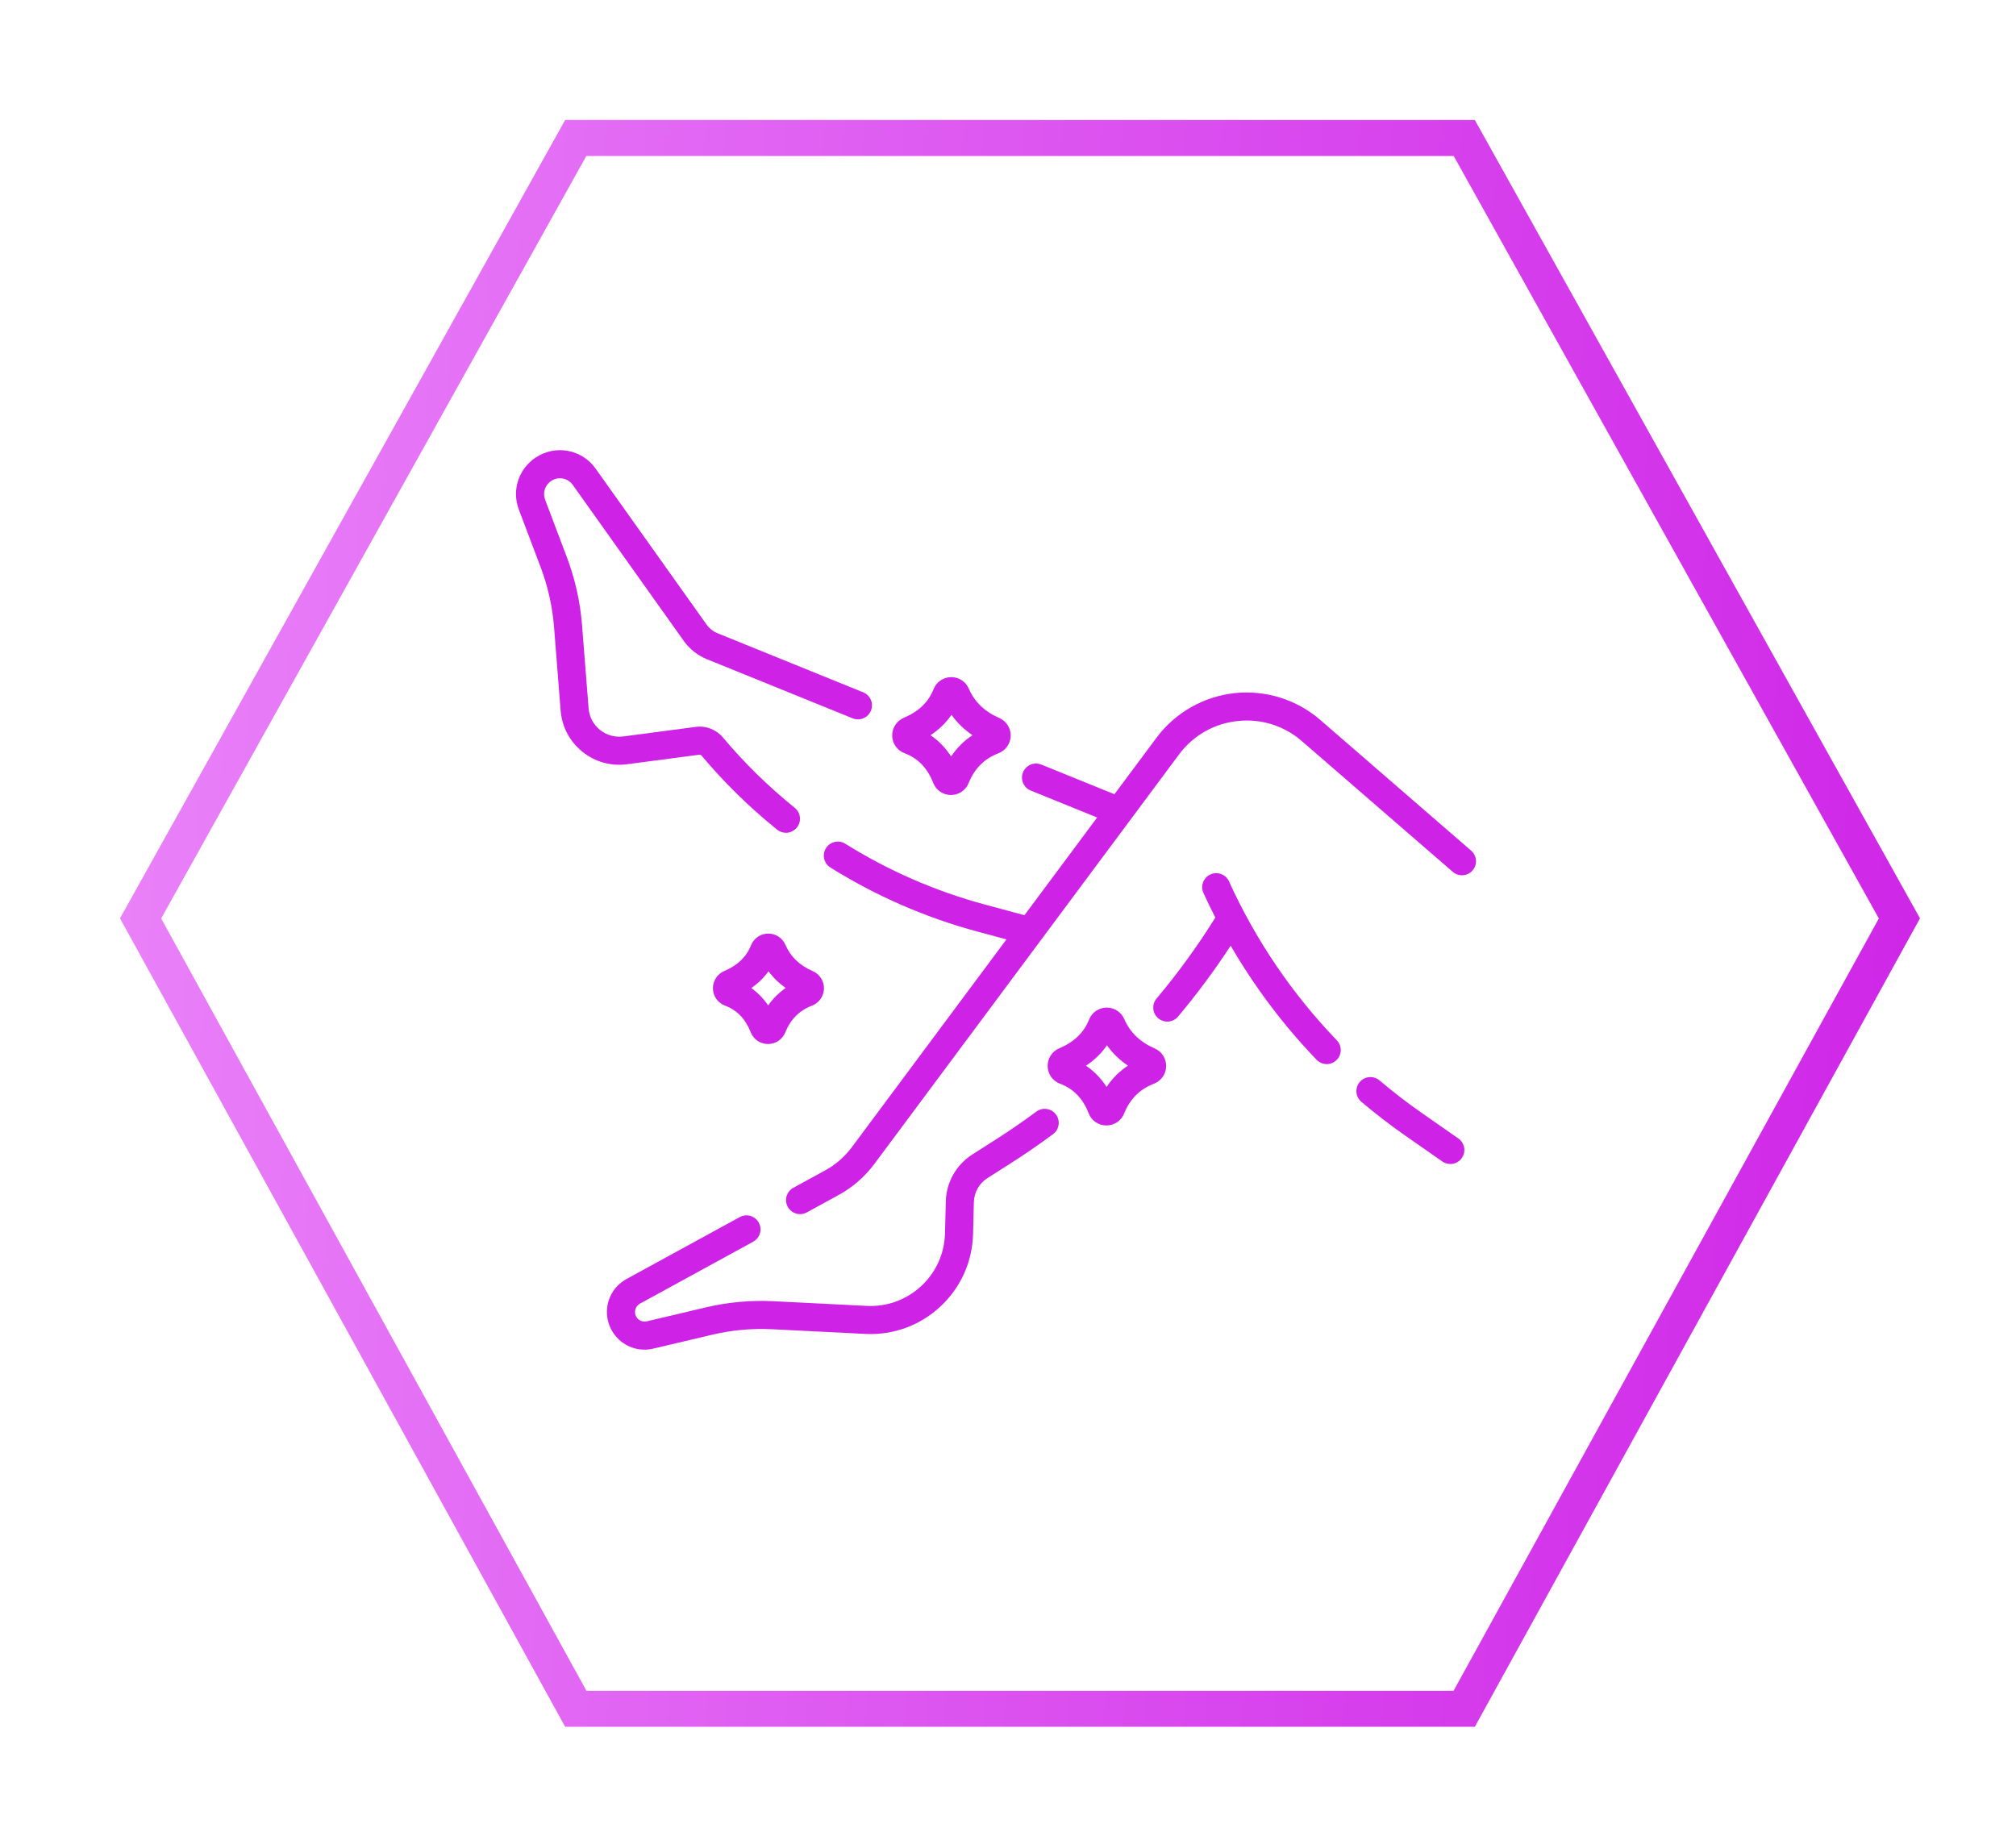 <?xml version="1.0" encoding="UTF-8"?> <svg xmlns="http://www.w3.org/2000/svg" width="168" height="153" viewBox="0 0 168 153" fill="none"> <g filter="url(#filter0_d)"> <path d="M156.285 74.54L120.017 140.413H45.983L9.715 74.54L45.978 9.5H120.022L156.285 74.54Z" stroke="url(#paint0_linear)" stroke-width="3"></path> </g> <path d="M75.373 62.771C76.501 63.197 77.284 64.007 77.769 65.248C78.007 65.857 78.583 66.253 79.236 66.256H79.245C79.899 66.256 80.479 65.865 80.724 65.257C81.213 64.044 82.024 63.233 83.203 62.779C83.81 62.544 84.211 61.974 84.224 61.326C84.238 60.68 83.863 60.095 83.269 59.836C82.045 59.303 81.215 58.501 80.731 57.386C80.474 56.797 79.898 56.423 79.249 56.433C78.606 56.443 78.037 56.835 77.8 57.431C77.369 58.516 76.559 59.298 75.324 59.82C74.719 60.077 74.336 60.666 74.349 61.322C74.362 61.973 74.764 62.541 75.373 62.771ZM79.292 59.574C79.761 60.236 80.345 60.803 81.039 61.272C80.332 61.739 79.737 62.329 79.26 63.041C78.797 62.327 78.224 61.737 77.544 61.276C78.249 60.807 78.833 60.238 79.292 59.574Z" fill="#CE23E7"></path> <path d="M96.224 87.378C95.001 86.845 94.171 86.043 93.686 84.927C93.43 84.338 92.845 83.963 92.204 83.974C91.561 83.984 90.993 84.376 90.756 84.972C90.324 86.058 89.514 86.839 88.28 87.362C87.674 87.618 87.292 88.208 87.305 88.864C87.317 89.514 87.719 90.083 88.328 90.313C89.456 90.738 90.24 91.549 90.725 92.79C90.963 93.399 91.538 93.794 92.192 93.798H92.201C92.854 93.798 93.434 93.406 93.679 92.799C94.169 91.586 94.98 90.775 96.158 90.32C96.765 90.086 97.166 89.516 97.18 88.868C97.194 88.222 96.819 87.637 96.224 87.378ZM92.215 90.583C91.752 89.868 91.179 89.279 90.499 88.817C91.205 88.348 91.789 87.78 92.247 87.116C92.717 87.777 93.3 88.344 93.995 88.814C93.287 89.28 92.693 89.871 92.215 90.583Z" fill="#CE23E7"></path> <path d="M65.45 78.738C65.2 78.162 64.629 77.793 64.001 77.805C63.372 77.815 62.815 78.199 62.584 78.782C62.198 79.752 61.472 80.451 60.364 80.92C59.773 81.171 59.398 81.747 59.411 82.389C59.424 83.025 59.817 83.582 60.413 83.807C61.42 84.187 62.121 84.912 62.555 86.023C62.787 86.619 63.351 87.006 63.99 87.01H63.999C64.638 87.01 65.205 86.627 65.445 86.033C65.883 84.947 66.609 84.22 67.664 83.813C68.257 83.584 68.649 83.027 68.663 82.393C68.676 81.761 68.309 81.189 67.728 80.935C66.63 80.457 65.884 79.738 65.45 78.738ZM64.013 83.791C63.624 83.219 63.155 82.736 62.609 82.346C63.176 81.951 63.654 81.486 64.043 80.95C64.438 81.483 64.915 81.947 65.473 82.341C64.904 82.735 64.416 83.219 64.013 83.791Z" fill="#CE23E7"></path> <path d="M86.363 92.642C85.261 93.458 84.121 94.242 82.975 94.973L81.031 96.213C79.686 97.07 78.858 98.535 78.817 100.13L78.75 102.788C78.707 104.476 78.001 106.038 76.763 107.186C75.525 108.334 73.914 108.92 72.228 108.835L64.459 108.445C62.564 108.35 60.668 108.523 58.823 108.958L53.899 110.121C53.537 110.206 53.168 110.034 53.002 109.701C52.809 109.316 52.955 108.852 53.333 108.645L62.767 103.485C63.334 103.176 63.542 102.465 63.232 101.898C62.922 101.332 62.212 101.123 61.645 101.434L52.211 106.593C50.723 107.406 50.152 109.231 50.91 110.747C51.452 111.831 52.541 112.482 53.708 112.482C53.949 112.482 54.193 112.455 54.436 112.397L59.36 111.234C60.991 110.849 62.667 110.697 64.341 110.78L72.111 111.17C74.434 111.286 76.649 110.48 78.353 108.9C80.058 107.32 81.028 105.171 81.088 102.847L81.155 100.189C81.176 99.373 81.6 98.623 82.288 98.184L84.233 96.945C85.424 96.185 86.609 95.37 87.755 94.521C88.273 94.137 88.382 93.405 87.998 92.886C87.614 92.367 86.882 92.257 86.363 92.642Z" fill="#CE23E7"></path> <path d="M122.596 70.894L110.019 59.998C108.057 58.298 105.452 57.485 102.871 57.767C100.29 58.048 97.921 59.404 96.372 61.487L92.87 66.193L86.774 63.72C86.176 63.477 85.494 63.766 85.251 64.364C85.008 64.962 85.296 65.644 85.895 65.887L91.428 68.132L85.37 76.275L82.064 75.383C77.962 74.277 74.051 72.572 70.44 70.317C69.892 69.975 69.17 70.141 68.829 70.689C68.486 71.237 68.653 71.959 69.201 72.301C73.008 74.678 77.131 76.475 81.455 77.641L83.869 78.292L70.996 95.596C70.394 96.406 69.639 97.062 68.753 97.546L66.111 98.991C65.545 99.301 65.337 100.011 65.647 100.578C65.859 100.967 66.26 101.187 66.674 101.187C66.863 101.187 67.055 101.141 67.234 101.043L69.876 99.598C71.059 98.951 72.068 98.074 72.873 96.992L98.248 62.883C99.428 61.297 101.16 60.306 103.125 60.092C105.09 59.877 106.994 60.472 108.488 61.766L121.065 72.662C121.553 73.085 122.291 73.032 122.715 72.544C123.137 72.055 123.084 71.317 122.596 70.894Z" fill="#CE23E7"></path> <path d="M121.53 94.881L118.488 92.76C117.284 91.92 116.096 91.005 114.958 90.041C114.465 89.624 113.727 89.685 113.31 90.178C112.892 90.671 112.954 91.408 113.446 91.826C114.64 92.837 115.887 93.797 117.151 94.678L120.193 96.799C120.397 96.941 120.63 97.009 120.86 97.009C121.23 97.009 121.593 96.835 121.821 96.508C122.19 95.979 122.06 95.25 121.53 94.881Z" fill="#CE23E7"></path> <path d="M52.25 63.693L58.274 62.9C58.345 62.89 58.416 62.917 58.463 62.973C60.348 65.221 62.468 67.298 64.763 69.146C64.979 69.32 65.238 69.405 65.496 69.405C65.837 69.405 66.176 69.256 66.407 68.969C66.812 68.466 66.733 67.73 66.23 67.325C64.052 65.572 62.042 63.602 60.254 61.47C59.691 60.799 58.836 60.467 57.968 60.581L51.945 61.375C51.24 61.467 50.547 61.272 49.994 60.825C49.441 60.377 49.106 59.74 49.05 59.032L48.503 52.089C48.351 50.156 47.925 48.255 47.239 46.44L45.427 41.647C45.209 41.07 45.415 40.427 45.928 40.085C46.525 39.686 47.318 39.832 47.734 40.417L56.976 53.408C57.465 54.095 58.136 54.625 58.917 54.942L71.056 59.867C71.655 60.11 72.336 59.821 72.579 59.223C72.822 58.624 72.533 57.942 71.935 57.7L59.797 52.775C59.428 52.626 59.112 52.376 58.882 52.052L49.639 39.061C48.485 37.439 46.284 37.034 44.629 38.14C43.205 39.091 42.634 40.873 43.239 42.474L45.052 47.267C45.66 48.875 46.037 50.559 46.172 52.273L46.719 59.215C46.826 60.57 47.467 61.787 48.523 62.642C49.579 63.498 50.903 63.871 52.25 63.693Z" fill="#CE23E7"></path> <path d="M102.417 73.456C102.15 72.868 101.457 72.608 100.869 72.875C100.281 73.142 100.021 73.836 100.288 74.424C100.602 75.115 100.933 75.798 101.277 76.472C99.811 78.825 98.167 81.094 96.379 83.221C95.964 83.716 96.028 84.453 96.522 84.869C96.741 85.053 97.008 85.143 97.274 85.143C97.607 85.143 97.938 85.001 98.169 84.726C99.746 82.85 101.215 80.868 102.556 78.816C104.55 82.253 106.946 85.438 109.717 88.323C109.947 88.562 110.253 88.683 110.56 88.683C110.852 88.683 111.144 88.574 111.37 88.356C111.836 87.909 111.851 87.169 111.403 86.703C107.669 82.816 104.646 78.359 102.417 73.456Z" fill="#CE23E7"></path> <defs> <filter id="filter0_d" x="0" y="0" width="170" height="153.913" filterUnits="userSpaceOnUse" color-interpolation-filters="sRGB"> <feFlood flood-opacity="0" result="BackgroundImageFix"></feFlood> <feColorMatrix in="SourceAlpha" type="matrix" values="0 0 0 0 0 0 0 0 0 0 0 0 0 0 0 0 0 0 127 0"></feColorMatrix> <feOffset dx="2" dy="2"></feOffset> <feGaussianBlur stdDeviation="5"></feGaussianBlur> <feColorMatrix type="matrix" values="0 0 0 0 0 0 0 0 0 0 0 0 0 0 0 0 0 0 0.5 0"></feColorMatrix> <feBlend mode="normal" in2="BackgroundImageFix" result="effect1_dropShadow"></feBlend> <feBlend mode="normal" in="SourceGraphic" in2="effect1_dropShadow" result="shape"></feBlend> </filter> <linearGradient id="paint0_linear" x1="8" y1="8" x2="167.655" y2="19.848" gradientUnits="userSpaceOnUse"> <stop stop-color="#EA84F9"></stop> <stop offset="1" stop-color="#CE23E7"></stop> </linearGradient> </defs> </svg> 